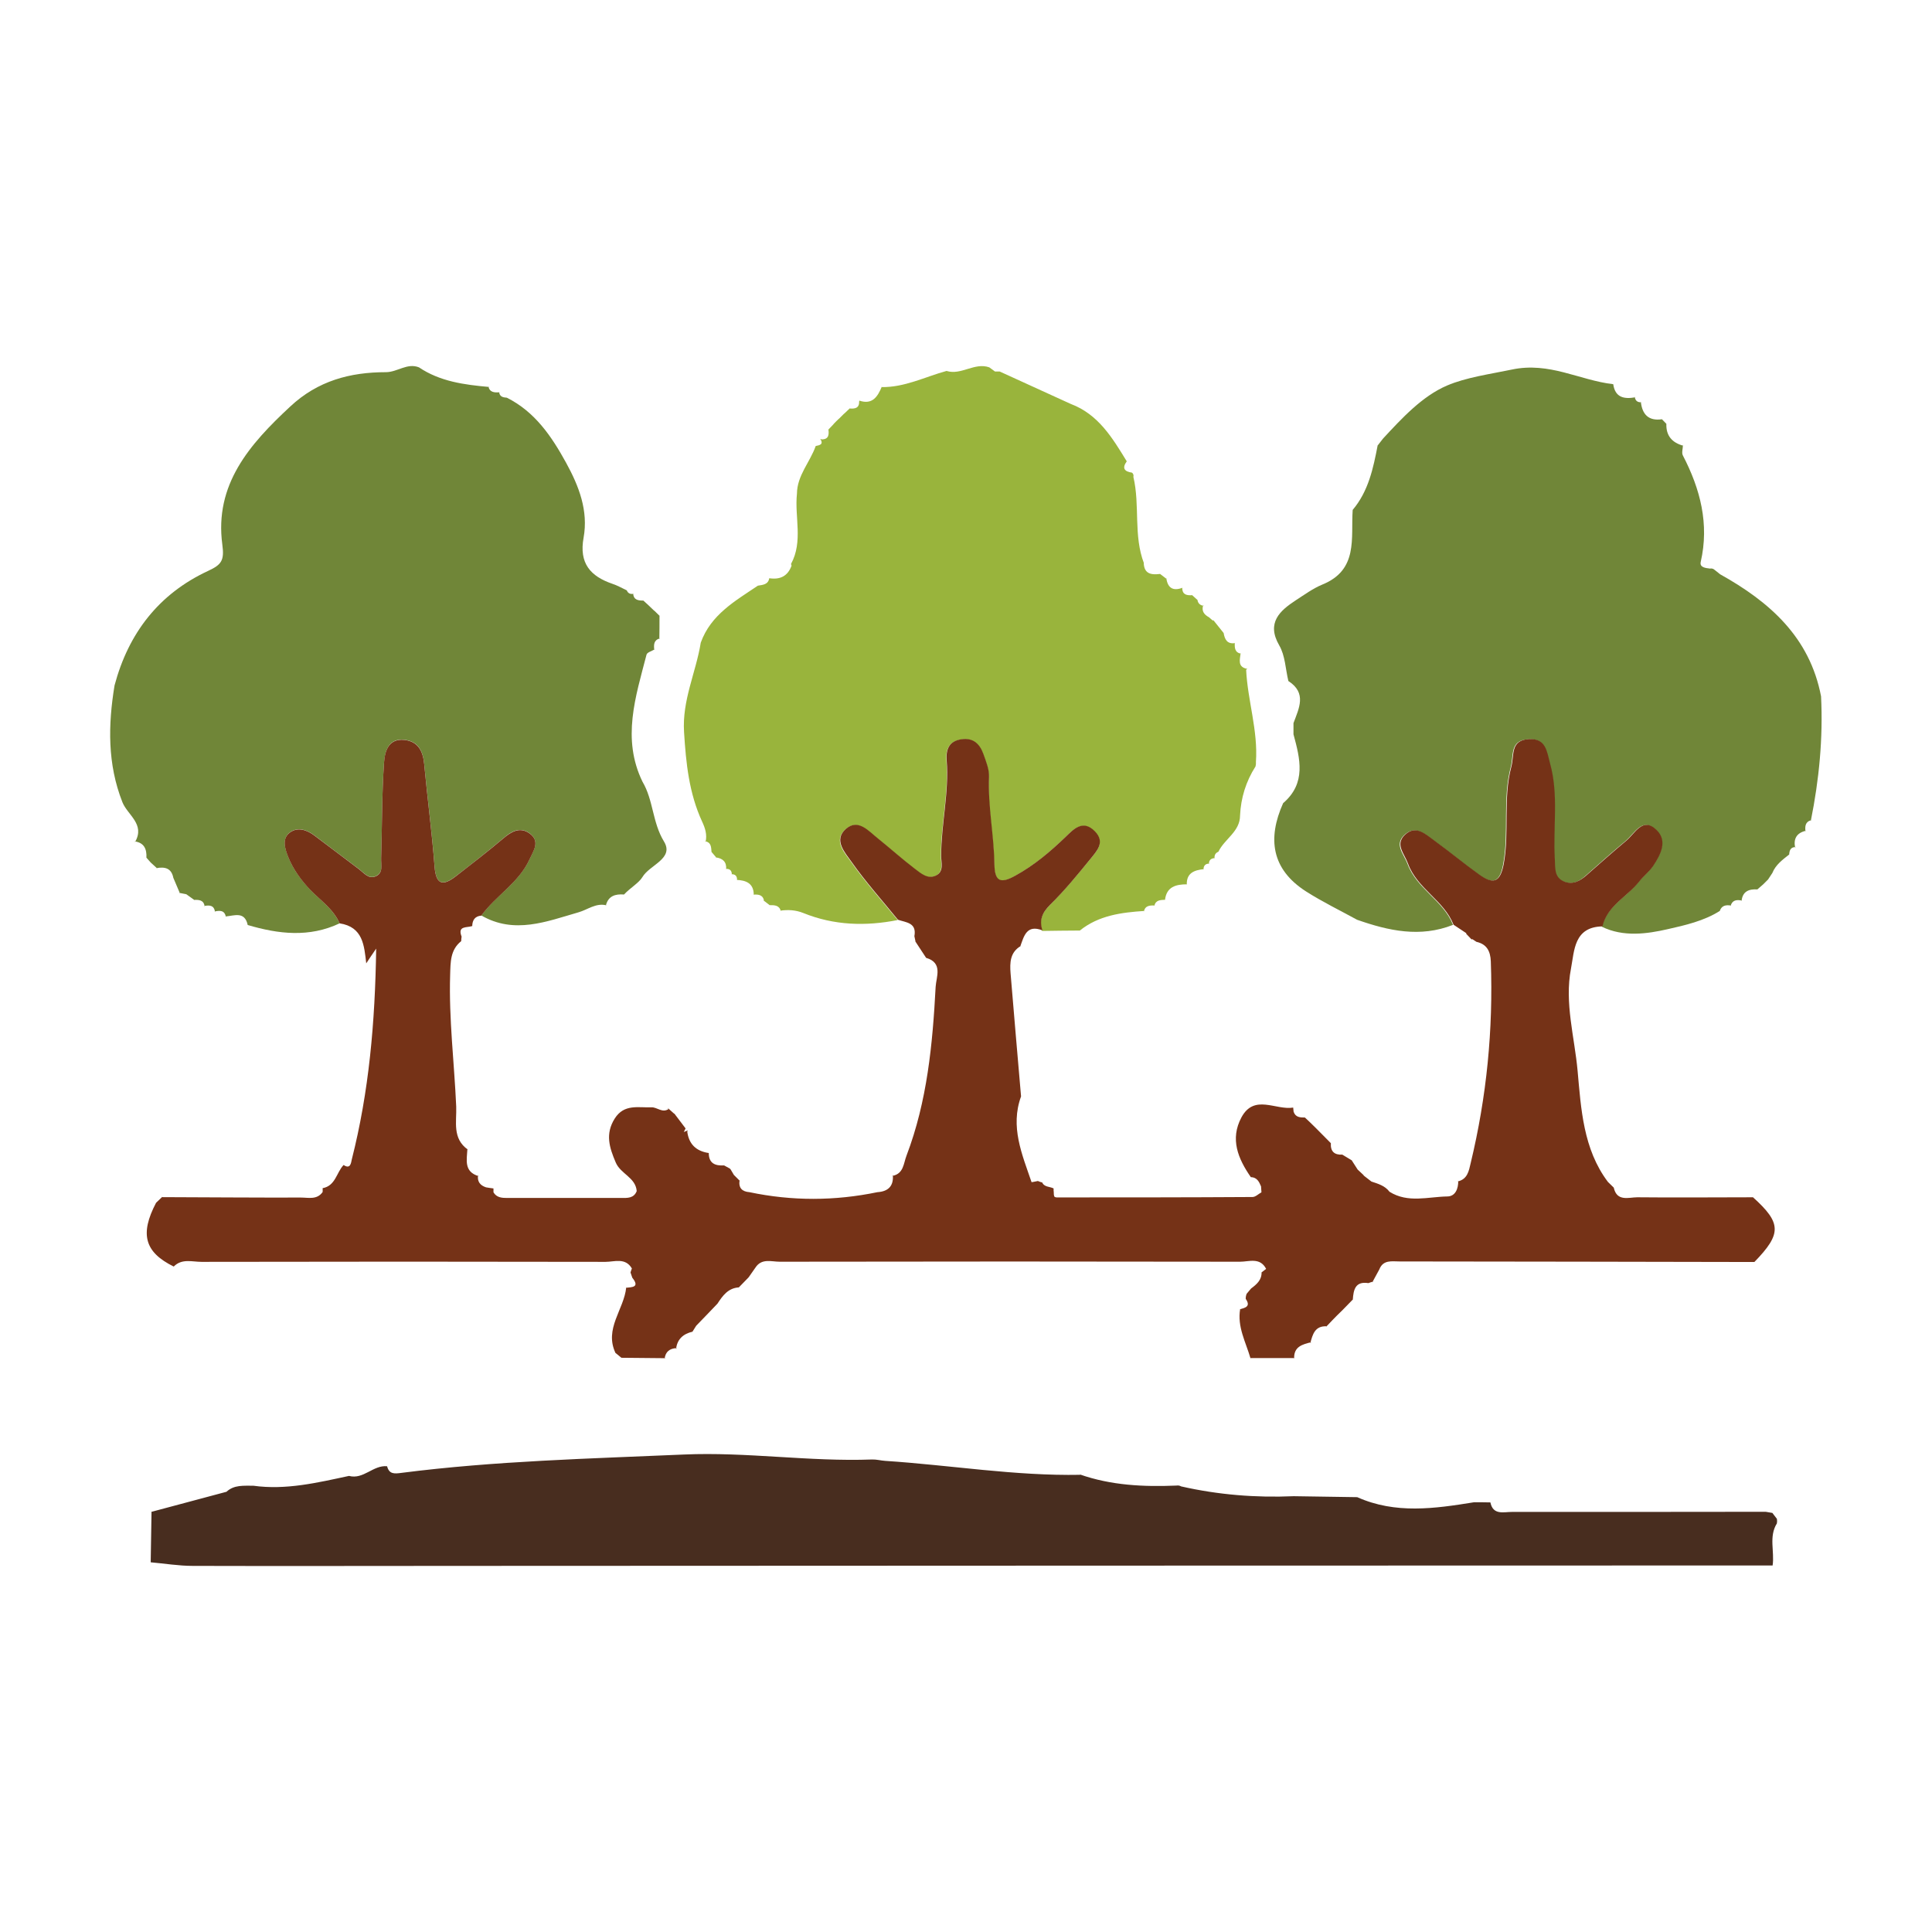 <?xml version="1.0" encoding="UTF-8"?>
<svg xmlns="http://www.w3.org/2000/svg" id="Text" viewBox="0 0 140 140">
  <defs>
    <style>
      .cls-1 {
        fill: #753217;
      }

      .cls-2 {
        fill: #99b43c;
      }

      .cls-3 {
        fill: #482d1f;
      }

      .cls-4 {
        fill: #708638;
      }
    </style>
  </defs>
  <g>
    <path class="cls-2" d="m75.52,67.44c-.24-.74-.02-1.28.55-1.85,1.04-1.04,1.99-2.18,2.92-3.32.47-.57,1.12-1.22.33-2.01-.88-.89-1.57-.13-2.13.41-1.11,1.08-2.28,2.06-3.65,2.81-1.03.57-1.47.46-1.5-.84-.04-2.11-.49-4.2-.39-6.33.02-.55-.22-1.12-.41-1.66-.26-.73-.73-1.19-1.6-1.06-.94.14-1.12.8-1.06,1.55.18,2.32-.4,4.6-.4,6.91,0,.49.2,1.11-.35,1.4-.61.32-1.12-.15-1.56-.48-.92-.7-1.77-1.48-2.68-2.2-.68-.54-1.43-1.46-2.32-.68-.93.81-.05,1.73.42,2.39,1.03,1.46,2.23,2.8,3.36,4.19-2.33.46-4.62.39-6.84-.51-.55-.22-1.1-.25-1.67-.17,0,0,.04.03.04.03-.11-.43-.46-.43-.8-.43,0,0,.03.03.03.03-.16-.12-.32-.25-.48-.37,0,0,.04.07.04.07-.06-.47-.39-.52-.77-.49,0,0,.02.02.02.02,0-.84-.55-1.06-1.25-1.09,0,0,.04,0,.04-.01,0-.28-.14-.41-.42-.4,0,0,.03.01.04.01,0-.28-.15-.41-.43-.4,0,0,.01.03.02.03.04-.54-.25-.79-.75-.86,0,0,.06.05.06.04-.13-.15-.26-.31-.39-.46,0,0,.02.03.02.03-.03-.34-.01-.7-.47-.78,0,0,.04.05.04.05.12-.53-.03-1-.25-1.47-.95-2.06-1.17-4.23-1.31-6.48-.15-2.32.86-4.32,1.21-6.49.73-2.03,2.49-3.02,4.14-4.13.37-.06.77-.08.83-.58,0,0-.01.04-.01.04.78.12,1.34-.14,1.62-.91,0,0-.04-.12-.04-.12.89-1.64.25-3.4.43-5.09.01-1.33.95-2.29,1.36-3.46.29-.06.59-.11.33-.52,0,0,.1.04.1.04.51,0,.54-.33.49-.72,0,0-.03.04-.03.04.14-.15.29-.3.43-.45,0,0-.06.05-.06.05.15-.15.29-.3.44-.44,0,0-.05.06-.05.06.15-.15.29-.29.44-.44,0,0-.05.06-.05.06.15-.14.3-.28.45-.43,0,0-.04.03-.04.03.38.03.71-.01.7-.51,0,0,.01-.06.01-.06.95.32,1.33-.29,1.63-1.01,0,0-.03.03-.03.03,1.68.03,3.15-.74,4.72-1.17,1.07.33,2.03-.64,3.1-.26.13.1.27.2.41.3.11,0,.23,0,.34,0,1.72.78,3.43,1.56,5.15,2.35,2,.75,3.02,2.46,4.06,4.16-.36.5-.17.74.38.82.1.08.13.19.1.31.49,2.06-.01,4.24.77,6.27,0,0-.02-.02-.02-.02.04.81.58.85,1.19.78,0,0-.03-.02-.03-.02.16.12.32.24.47.36,0,0,0-.08,0-.08.09.74.47,1.01,1.18.74,0,0-.02.04-.02.04.02.49.36.52.73.5,0,0-.04-.03-.04-.03.15.14.3.28.46.42,0,0-.05-.06-.05-.06.04.26.19.4.45.44,0,0-.03-.05-.03-.05-.14.43.07.69.42.88.1.09.2.18.31.26,0,0-.01-.07-.01-.07.25.32.51.64.76.95.08.47.26.82.83.73,0,0-.02-.02-.02-.02-.02.37,0,.71.46.79,0,0-.04-.03-.04-.03-.05.47-.24,1,.49,1.13,0,0-.09.06-.09.06.11,2.24.87,4.41.71,6.68.01.11,0,.22-.03.33-.69,1.08-1.06,2.27-1.12,3.55,0,1.18-1.13,1.7-1.57,2.63-.25.1-.31.3-.27.54,0,0,0-.08,0-.08-.28.02-.42.16-.42.44,0,0,.04-.04.03-.04-.28,0-.42.15-.42.43,0,0,.03-.02.03-.03-.69.07-1.27.27-1.24,1.13,0,0,.02-.03.02-.03-.8,0-1.49.17-1.6,1.14,0,0,.02-.02.02-.02-.33.02-.69,0-.79.44,0,0,.04-.03.04-.03-.35,0-.7-.01-.8.44,0,0,.04-.04.04-.04-1.67.11-3.31.32-4.68,1.42-.92,0-1.84.02-2.76.03Z"></path>
    <path class="cls-4" d="m34.88,66.34c1.05-1.45,2.72-2.38,3.49-4.07.29-.63.79-1.32,0-1.89-.69-.49-1.3-.15-1.89.36-1.12.95-2.28,1.85-3.45,2.75-.94.73-1.44.63-1.54-.71-.19-2.48-.52-4.95-.75-7.42-.09-.95-.44-1.64-1.43-1.75-1.18-.14-1.42.87-1.48,1.64-.16,2.3-.14,4.61-.21,6.91-.01.48.19,1.11-.44,1.35-.48.18-.81-.26-1.16-.53-1.07-.81-2.15-1.61-3.22-2.43-.56-.43-1.23-.64-1.78-.24-.6.44-.38,1.16-.14,1.77.36.91.92,1.67,1.59,2.38.74.78,1.68,1.4,2.14,2.45-2.2,1.04-4.43.78-6.66.12-.22-1.02-.97-.67-1.61-.62l.03.04c-.09-.5-.44-.48-.82-.4l.03.04c-.06-.5-.4-.51-.79-.44,0,0,.04.03.04.03-.07-.47-.41-.48-.77-.47l.04.02c-.2-.14-.4-.29-.6-.43-.17-.03-.34-.07-.51-.1,0,0,.05.04.05.04-.16-.38-.32-.75-.48-1.13-.14-.71-.62-.81-1.23-.7,0,0,.06.02.06.02-.16-.14-.31-.29-.47-.43-.1-.12-.21-.23-.31-.35.03-.62-.16-1.08-.85-1.18,0,0,.03.04.03.04.74-1.29-.55-1.95-.92-2.88-1.09-2.77-1.04-5.59-.57-8.46,1.01-3.79,3.21-6.64,6.78-8.3.97-.45,1.19-.75,1.03-1.91-.58-4.35,1.97-7.26,4.92-10,2-1.87,4.35-2.49,6.93-2.49.84,0,1.54-.69,2.4-.35,1.53,1.03,3.29,1.26,5.07,1.42,0,0-.04-.04-.04-.04.1.45.45.45.81.43,0,0-.03-.03-.03-.03.03.35.28.4.56.42,2.03,1.02,3.23,2.78,4.29,4.71.94,1.71,1.62,3.48,1.27,5.43-.34,1.86.49,2.8,2.1,3.35.36.12.69.31,1.03.47.09.23.27.29.5.25,0,0-.04-.02-.04-.02.04.48.38.51.74.51.12.11.24.22.36.33.15.14.3.29.45.43,0,0-.05-.06-.05-.06.15.14.3.29.44.43,0,0-.03-.04-.03-.04,0,.57,0,1.13-.01,1.7,0,0,.04-.05.04-.05-.45.12-.45.46-.41.83,0,0,.04-.04.04-.04-.21.13-.56.22-.6.39-.79,3.05-1.81,6.09-.29,9.21.79,1.33.71,2.94,1.55,4.32.77,1.25-1.04,1.7-1.56,2.59-.25.42-.91.8-1.33,1.26-.63-.05-1.15.1-1.32.81,0,0,.03-.03.03-.03-.76-.18-1.34.32-2.01.51-2.32.67-4.65,1.61-7.04.23Z"></path>
    <path class="cls-4" d="m116.08,67.14c.36-1.5,1.79-2.12,2.64-3.22.32-.4.74-.73,1.03-1.15.56-.82,1.08-1.83.24-2.63-1-.96-1.55.27-2.18.79-.99.82-1.94,1.67-2.9,2.52-.46.41-.96.69-1.58.45-.77-.29-.66-1-.7-1.64-.14-2.3.29-4.62-.34-6.91-.24-.88-.29-1.86-1.56-1.78-1.33.08-1.03,1.14-1.25,1.99-.62,2.34-.12,4.74-.56,7.09-.26,1.4-.83,1.4-1.76.74-1.09-.78-2.12-1.65-3.21-2.43-.65-.47-1.37-1.23-2.2-.44-.72.69-.03,1.35.24,2.07.67,1.83,2.61,2.66,3.3,4.43-2.38.94-4.67.43-6.95-.37-1.24-.68-2.52-1.3-3.71-2.06-2.49-1.6-2.8-3.82-1.65-6.39,1.69-1.45,1.23-3.22.75-4.99,0-.27,0-.54,0-.81.4-1.08.98-2.18-.37-3.05-.21-.87-.23-1.84-.66-2.58-.96-1.65.07-2.53,1.18-3.26.62-.4,1.26-.87,1.94-1.15,2.63-1.07,2.06-3.37,2.2-5.41,1.14-1.35,1.49-3.01,1.81-4.68,0,0-.03.05-.03.05.14-.18.28-.36.42-.54,1.38-1.49,2.84-3.07,4.63-3.84,1.4-.6,3.13-.83,4.7-1.16,2.73-.58,4.91.78,7.35,1.06.14.98.8,1.09,1.6.95,0,0-.04-.03-.04-.03.04.27.19.4.46.39,0,0-.02-.05-.02-.04.1.92.56,1.41,1.53,1.27.11.11.22.22.32.33-.03.87.42,1.37,1.23,1.59,0,0-.03-.04-.03-.04,0,.25-.11.55,0,.75,1.26,2.43,1.92,4.95,1.29,7.71-.09.4.35.44.67.48.12-.02.23,0,.33.09.13.11.26.21.4.32,3.59,2,6.5,4.56,7.32,8.85.15,3.03-.14,6.03-.74,9.01,0,0,.04-.04.04-.04-.45.11-.47.45-.43.81,0,0,.03-.04.03-.04-.66.15-.91.57-.78,1.22,0,0,.04-.04.04-.04-.37,0-.45.24-.47.54-.48.38-.98.74-1.22,1.34-.1.16-.21.31-.31.47,0,0,.05-.05.05-.05-.15.15-.29.29-.44.44l.04-.04c-.15.13-.31.27-.46.4,0,0,.04-.03.04-.03-.62-.04-1.08.14-1.15.84l.03-.03c-.38-.08-.71-.05-.83.4l.04-.04c-.36-.06-.68-.02-.82.39-1.15.73-2.53,1.04-3.77,1.32-1.49.34-3.22.59-4.78-.18Z"></path>
  </g>
  <path class="cls-1" d="m48.87,80.7c.27.36.54.72.81,1.07-.04.09-.08.17-.13.26.1-.04.2-.08.29-.12,0,0-.04.09-.04.09.12.91.64,1.41,1.54,1.55,0,0,.02,0,.02,0,0,.75.46.94,1.11.9l.42.23s.06.07.06.07c.08.13.15.26.23.39.15.15.31.31.46.46l-.05-.07c-.08.56.19.82.72.86,3.09.65,6.18.64,9.27,0,.77-.05,1.18-.43,1.12-1.23l-.04.05c.83-.15.81-.91,1.03-1.47,1.5-3.94,1.89-8.07,2.11-12.23.04-.71.55-1.74-.69-2.1-.27-.41-.53-.81-.8-1.22,0,0,.03.03.03.03-.03-.13-.05-.25-.08-.38.18-.98-.59-.99-1.19-1.19-1.13-1.39-2.33-2.73-3.36-4.19-.46-.66-1.34-1.58-.42-2.39.89-.78,1.64.14,2.32.68.9.72,1.76,1.5,2.68,2.2.44.33.95.8,1.56.48.56-.29.35-.92.35-1.4,0-2.31.58-4.59.4-6.91-.06-.75.12-1.41,1.06-1.55.87-.13,1.34.34,1.6,1.06.19.54.43,1.11.41,1.66-.09,2.13.36,4.22.39,6.33.02,1.3.47,1.41,1.5.84,1.37-.75,2.53-1.73,3.65-2.81.56-.54,1.25-1.31,2.13-.41.78.79.13,1.44-.33,2.01-.93,1.14-1.87,2.29-2.92,3.32-.57.57-.79,1.1-.55,1.85-1.15-.45-1.34.42-1.61,1.17,0,0,.04-.04.04-.04-.78.46-.8,1.21-.74,1.98.25,2.97.5,5.95.76,8.92-.8,2.2.07,4.19.76,6.21,0,.02.3-.05.46-.08.1.05.21.08.32.11,0,0-.02-.03-.02-.03.15.38.56.31.84.46-.01.09,0,.18.01.27,0,.1,0,.21.04.31.01.04.11.07.16.07,4.73,0,9.46,0,14.2-.03.22,0,.43-.22.65-.34l-.03-.43c-.14-.34-.3-.66-.74-.67-.93-1.34-1.52-2.76-.68-4.33.93-1.72,2.49-.5,3.75-.71.01.1.02.2.03.3.14.41.47.42.82.42.11.11.23.21.34.32.15.15.3.3.45.44.36.37.73.73,1.09,1.1-.04.59.25.86.83.83.23.14.45.27.68.41.14.22.29.45.43.67.16.15.32.3.48.45l-.1-.06c.21.16.41.32.62.48.48.16.98.3,1.31.74,1.34.84,2.8.36,4.2.34.57-.01.79-.56.78-1.13l-.03.04c.7-.16.8-.76.93-1.32,1.16-4.81,1.64-9.68,1.46-14.63-.03-.72-.28-1.24-1.04-1.41-.11-.07-.21-.14-.32-.21,0,0-.02.05-.02.05-.13-.14-.27-.28-.4-.42,0,0,0-.05,0-.05-.31-.2-.62-.41-.92-.61-.69-1.77-2.63-2.6-3.3-4.43-.26-.72-.95-1.38-.24-2.07.82-.79,1.54-.03,2.2.44,1.09.79,2.12,1.65,3.21,2.43.93.66,1.49.66,1.76-.74.44-2.35-.06-4.75.56-7.09.22-.84-.08-1.9,1.25-1.99,1.27-.08,1.32.9,1.56,1.78.63,2.28.2,4.61.34,6.91.04.64-.07,1.34.7,1.64.61.23,1.12-.05,1.58-.45.96-.85,1.92-1.7,2.9-2.52.63-.52,1.18-1.75,2.18-.79.84.8.31,1.81-.24,2.63-.29.42-.71.74-1.03,1.15-.86,1.09-2.29,1.72-2.64,3.22-2.07.04-2.03,1.75-2.28,3.06-.48,2.48.26,4.96.48,7.41.25,2.73.4,5.67,2.2,8.05,0,0-.01-.01-.01-.01.14.14.28.28.43.42.23,1.04,1.09.7,1.71.7,2.79.03,5.59,0,8.38,0,2.07,1.87,2.09,2.64.1,4.69-8.57-.02-17.14-.03-25.71-.04-.56,0-1.19-.14-1.47.58-.17.31-.34.62-.51.94,0,0,.06-.06.06-.06-.12.03-.23.07-.34.11-.96-.15-1.08.49-1.13,1.2,0,0,.03-.05.03-.04-.14.15-.29.3-.43.44,0,0,.05-.06.05-.05-.15.15-.29.3-.44.45,0,0,.06-.06.06-.06-.15.15-.3.3-.45.44,0,0,.06-.06.06-.06-.15.15-.3.3-.44.45,0,0,.06-.06.06-.06-.15.15-.29.31-.44.46,0,0,.06-.04.06-.04-.87-.05-1.03.59-1.2,1.22,0,0,.07-.07.07-.07-.63.16-1.27.31-1.24,1.18,0,0,.03-.03.03-.03-1.07,0-2.15,0-3.22,0,0,0,.03.03.03.03-.34-1.18-.98-2.3-.75-3.59l-.03.03c.39-.11.82-.2.43-.76,0-.13.02-.25.07-.37.11-.13.21-.25.32-.38.4-.3.77-.61.76-1.17.11-.09.22-.17.33-.25-.44-.86-1.24-.52-1.89-.52-11.12-.02-22.24-.02-33.36,0-.6,0-1.31-.27-1.76.43-.16.23-.32.46-.49.7-.24.24-.47.49-.71.73-.78.05-1.17.6-1.55,1.18-.51.53-1.02,1.07-1.54,1.6-.11.17-.21.34-.32.51,0,0,.06-.08.05-.08-.67.16-1.11.54-1.19,1.26,0,0,.05-.07.05-.07-.51.02-.82.26-.88.78,0,0,.04-.05.04-.05-1.06-.01-2.12-.02-3.19-.03h.02c-.15-.12-.3-.24-.45-.37,0,0,.03.04.03.04-.85-1.77.61-3.16.77-4.77l-.03.03c.46-.05,1.03-.03.47-.73-.04-.13-.09-.26-.13-.38.03-.1.06-.2.1-.29-.47-.81-1.27-.48-1.91-.48-9.76-.02-19.52-.02-29.28,0-.67,0-1.42-.26-2.01.34-2.11-1.04-2.47-2.35-1.28-4.62.16-.15.31-.3.47-.45,0,0-.06.04-.05.04,3.36.01,6.72.04,10.08.03.54,0,1.16.18,1.57-.4,0-.09.01-.19,0-.28.94-.17,1-1.14,1.52-1.68.5.34.54-.17.59-.39,1.25-4.92,1.69-9.92,1.77-15.29-.39.57-.56.82-.72,1.07-.15-1.29-.23-2.64-1.93-2.9-.45-1.04-1.39-1.66-2.14-2.44-.67-.71-1.23-1.48-1.59-2.38-.24-.61-.47-1.33.14-1.77.55-.4,1.22-.19,1.78.24,1.07.82,2.15,1.61,3.22,2.43.35.27.68.71,1.16.53.63-.23.42-.86.44-1.35.07-2.3.05-4.61.21-6.91.05-.77.3-1.77,1.48-1.64.99.11,1.34.81,1.43,1.75.23,2.48.56,4.94.75,7.42.1,1.33.6,1.44,1.54.71,1.16-.9,2.33-1.8,3.45-2.75.59-.5,1.2-.85,1.89-.36.8.57.29,1.26,0,1.89-.77,1.69-2.44,2.62-3.49,4.07-.46.04-.65.32-.66.76h-.02c-.38.13-1.06-.04-.75.76-.01.11-.03.22-.03.33-.8.64-.77,1.53-.8,2.44-.1,3.2.3,6.37.44,9.55.04,1.1-.3,2.31.85,3.12l-.04-.05c-.04.79-.27,1.65.82,1.97l-.05-.05c-.06.45.16.72.58.86.18.03.36.06.54.08,0,.09,0,.18,0,.28.23.39.62.41,1,.41,2.75,0,5.5,0,8.25,0,.44,0,.92.04,1.13-.5-.08-.99-1.17-1.24-1.52-2.07-.46-1.08-.78-2.07-.07-3.19.68-1.07,1.7-.77,2.65-.81.41-.02.79.43,1.24.13,0,0-.06-.09-.06-.09.16.14.32.28.47.42Z"></path>
  <path class="cls-3" d="m128.43,109.63c.11.14.22.29.33.43.02.11.02.22,0,.33-.6.96-.16,2.04-.31,3.05-31.66,0-63.32.02-94.98.03-6.5,0-13,.02-19.5,0-1.02,0-2.03-.17-3.05-.26,0,0,0,0,0,0,.02-1.23.04-2.45.06-3.68,0,0-.03.03-.03.03,1.82-.49,3.64-.97,5.46-1.46.56-.52,1.26-.43,1.94-.44,2.37.33,4.65-.22,6.94-.71,1.05.28,1.75-.8,2.76-.7.15.58.52.55,1.04.48,6.79-.87,13.64-1.03,20.47-1.33,4.54-.2,9.08.53,13.64.36.32-.01.63.08.95.1,4.72.31,9.4,1.1,14.14,1.01,0,0-.05-.03-.05-.03,2.28.8,4.63.91,7.01.81.12-.02.24,0,.34.06,2.69.61,5.41.83,8.16.71,1.53.02,3.07.05,4.6.07,2.77,1.24,5.62.83,8.46.37.4,0,.79,0,1.19.01.19.94.96.69,1.54.69,6.14,0,12.27,0,18.41-.01.16.03.32.05.47.08Z"></path>
</svg>
